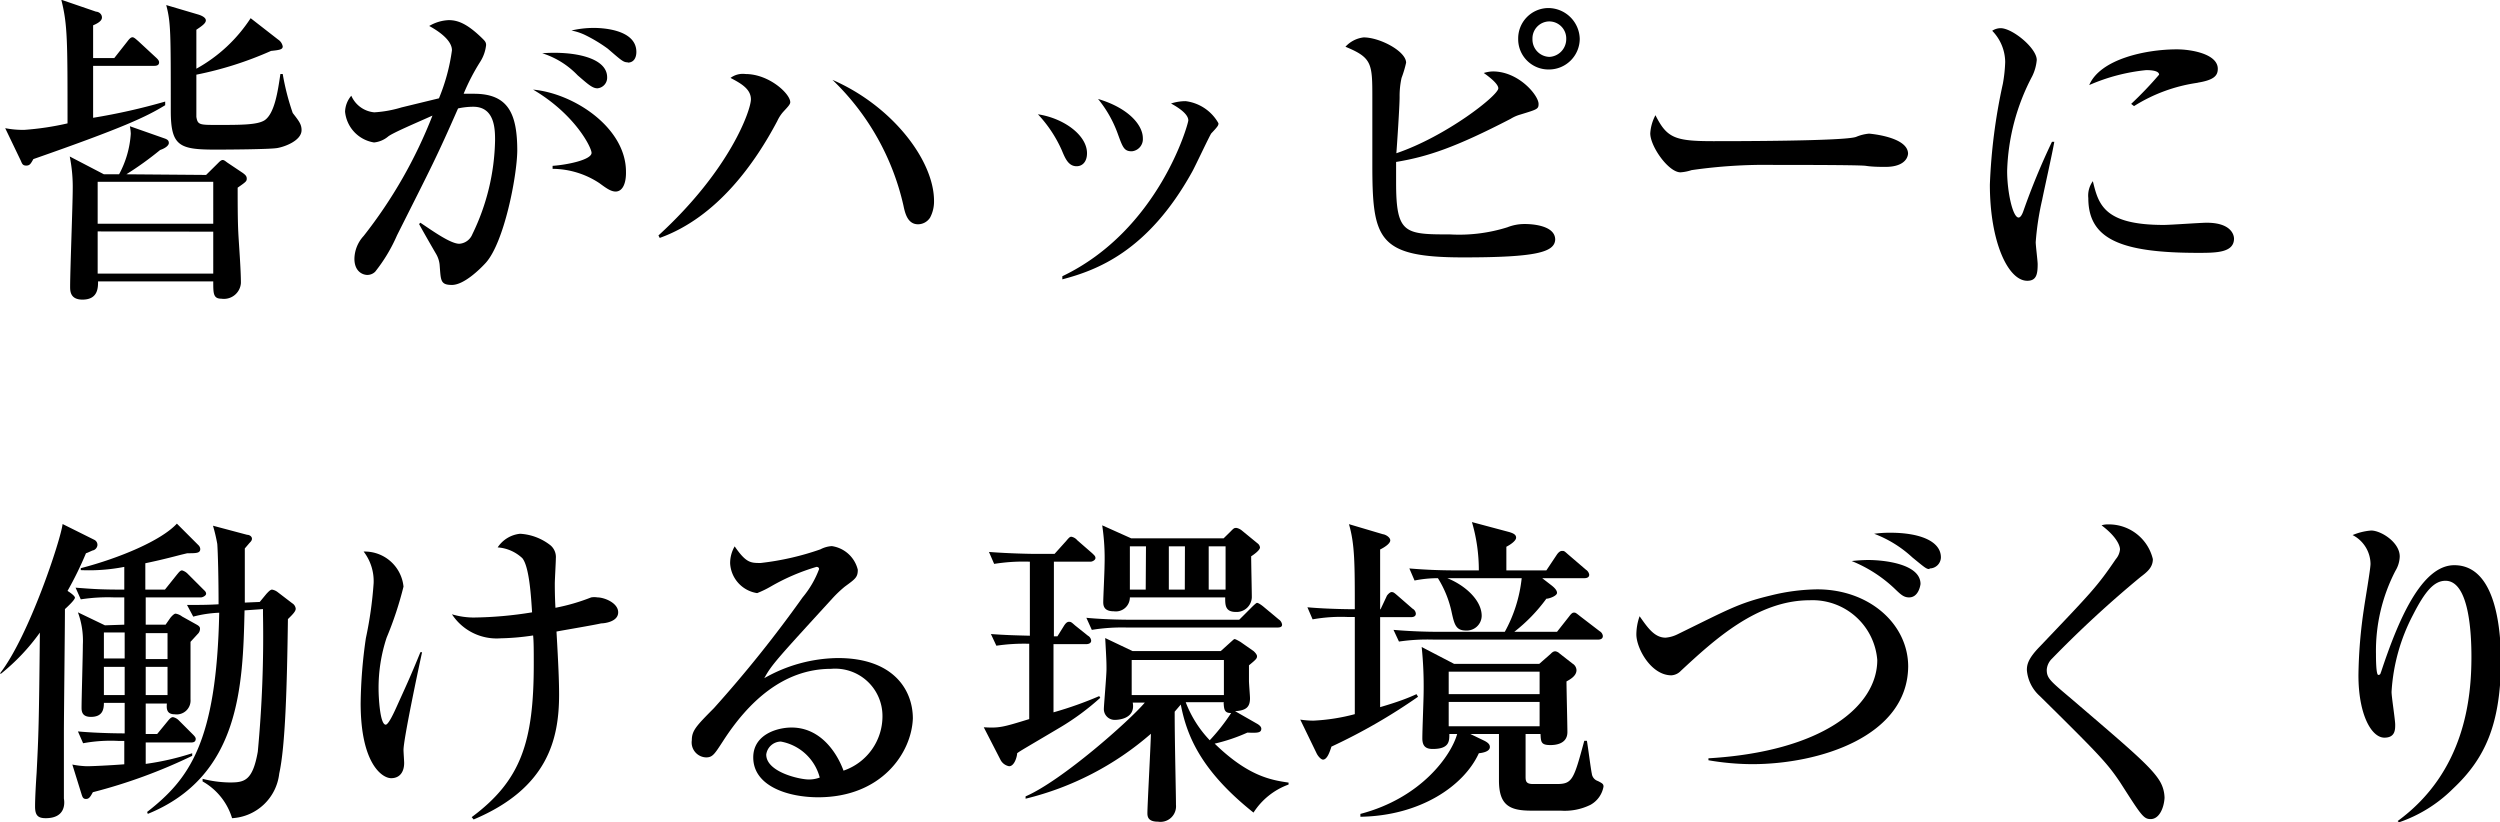 <svg xmlns="http://www.w3.org/2000/svg" viewBox="0 0 192.5 63.32"><g id="Layer_2" data-name="Layer 2"><g id="レイヤー_1" data-name="レイヤー 1"><path d="M8.8,4.47l1-1.27c.15-.2.27-.33.4-.33s.27.15.45.3L12,4.42c.2.18.25.28.25.38,0,.25-.23.27-.38.27H7.17v4a47.45,47.45,0,0,0,5.55-1.25V8.1c-1.47.9-3.2,1.72-10.15,4.15-.2.35-.27.5-.55.5s-.32-.15-.42-.38L.4,9.87A7.24,7.24,0,0,0,1.87,10a21.62,21.62,0,0,0,3.33-.5c0-6.45,0-7.6-.48-9.52L7.4.9c.17,0,.45.15.45.45s-.45.5-.68.6V4.47Zm7.07,9,.88-.87c.15-.15.27-.28.4-.28s.27.15.4.23l1.15.77c.17.13.3.23.3.43s-.05.25-.7.7c0,1,0,2.5.05,3.47s.2,2.8.2,3.87A1.31,1.31,0,0,1,17.05,23c-.63,0-.63-.4-.63-1.33H7.55c0,.48,0,1.4-1.2,1.4-.95,0-.95-.67-.95-1,0-1.2.2-6.4.2-7.47a11.92,11.92,0,0,0-.23-2.55L8,13.42H9.17a7.57,7.57,0,0,0,.9-3.12A3.48,3.48,0,0,0,10,9.72l2.7.95c.28.1.3.23.3.35s-.15.35-.67.53a25.3,25.3,0,0,1-2.6,1.87ZM7.52,14v3.23h8.9V14Zm0,3.82v3.25h8.9V17.84ZM21.77,5.7a18.79,18.79,0,0,0,.77,3c.48.62.68.87.68,1.32,0,.8-1.28,1.28-1.88,1.38s-3.84.12-4.74.12c-2.8,0-3.45-.27-3.45-3,0-6.1,0-6.78-.35-8.13l2.47.73c.23.07.58.22.58.45s-.33.45-.73.72v3A11.76,11.76,0,0,0,19.3,1.4l2.12,1.65a.81.81,0,0,1,.35.52c0,.23-.2.28-.9.35a27.23,27.23,0,0,1-5.75,1.83c0,.47,0,2.95,0,3.25.1.62.25.62,1.62.62,1.83,0,3.1,0,3.65-.37.75-.53,1-2.18,1.2-3.55Z"/><path d="M37.42,20.22c-.47.52-1.7,1.72-2.62,1.72s-.85-.37-.95-1.57a2.08,2.08,0,0,0-.25-.78c-.45-.77-1.23-2.14-1.33-2.34l.1-.1c1,.67,2.33,1.62,3,1.62a1.17,1.17,0,0,0,1-.73,17.17,17.17,0,0,0,1.75-7.22c0-.82,0-2.6-1.68-2.6a5.49,5.49,0,0,0-1.17.13c-1.68,3.82-2,4.4-4.7,9.77a12.47,12.47,0,0,1-1.68,2.8.86.86,0,0,1-.6.25c-.35,0-1-.25-1-1.25A2.66,2.66,0,0,1,28,18.17a36.31,36.31,0,0,0,5.3-9.27c-1.15.52-3,1.3-3.4,1.6a2,2,0,0,1-1.1.47A2.66,2.66,0,0,1,26.57,8.6a2,2,0,0,1,.48-1.23,2.14,2.14,0,0,0,1.77,1.28,9.09,9.09,0,0,0,2.1-.38l2.88-.7a14.84,14.84,0,0,0,1-3.7c0-.92-1.45-1.7-1.75-1.87a3.21,3.21,0,0,1,1.5-.45c.7,0,1.43.27,2.6,1.42.18.18.28.28.28.5A3,3,0,0,1,37,4.72a16.21,16.21,0,0,0-1.3,2.5c.25,0,.48,0,.8,0,2.65,0,3.33,1.55,3.33,4.4C39.8,13.62,38.82,18.64,37.42,20.22Zm10-5.47c-.37,0-.7-.23-1.27-.65A6.61,6.61,0,0,0,42.55,13v-.23c1.05-.07,3-.45,3-1,0-.4-1.25-2.95-4.5-4.87,3.18.3,7.15,2.95,7.15,6.32C48.22,14,48,14.75,47.39,14.75ZM46,6.8c-.39,0-.74-.33-1.52-1A6.48,6.48,0,0,0,41.75,4.1c2.4-.18,5,.32,5,1.85A.82.82,0,0,1,46,6.8Zm2.35-2c-.35,0-.47-.12-1.55-1.05A11.53,11.53,0,0,0,45,2.67a4.35,4.35,0,0,0-1-.32,7.51,7.51,0,0,1,1.72-.2C46.17,2.15,49,2.2,49,4,49,4.42,48.82,4.82,48.34,4.82Z"/><path d="M60.3,8.62a2.89,2.89,0,0,0-.45.7c-1.68,3.18-4.6,7.4-9.05,9l-.1-.19c5.55-5.08,7.12-9.68,7.12-10.48S57.05,6.42,56.25,6A1.58,1.58,0,0,1,57.4,5.7c1.82,0,3.45,1.52,3.45,2.17C60.85,8.05,60.62,8.27,60.3,8.62Zm11.32,8.13a1.11,1.11,0,0,1-.93.52c-.8,0-1-.85-1.12-1.42a19.3,19.3,0,0,0-5.47-9.7c4.6,2,7.82,6.2,7.82,9.32A2.64,2.64,0,0,1,71.62,16.75Z"/><path d="M83.7,11.8c0,.65-.35,1-.8,1-.63,0-.88-.6-1.15-1.25a9.93,9.93,0,0,0-1.83-2.75C81.9,9.1,83.7,10.4,83.7,11.8Zm-1.9,9.47c7.42-3.55,9.7-11.72,9.7-12,0-.5-.78-1-1.33-1.3a3.56,3.56,0,0,1,1.13-.18,3.37,3.37,0,0,1,2.52,1.7c0,.15,0,.2-.55.78-.12.15-1.22,2.5-1.47,2.95-3.4,6.14-7.35,7.59-10,8.29ZM88,10.65a.94.94,0,0,1-.85,1c-.6,0-.7-.3-1.1-1.4a9.11,9.11,0,0,0-1.5-2.63C86.85,8.3,88,9.6,88,10.65Z"/><path d="M112.67,19.82c-6.62,0-7-1.4-7-7.22,0-.8,0-4.28,0-5,0-2.7,0-3.15-2.07-4a2.24,2.24,0,0,1,1.4-.72c1.25,0,3.27,1.07,3.27,1.95A8.44,8.44,0,0,1,107.92,6a6.51,6.51,0,0,0-.15,1.48c0,.7-.2,3.7-.25,4.32,3.83-1.3,7.85-4.45,7.85-5,0-.35-.72-.9-1.12-1.18a2.57,2.57,0,0,1,.7-.12c2,0,3.52,1.85,3.52,2.5,0,.4-.1.42-1.4.82a2.91,2.91,0,0,0-.75.33c-4.25,2.2-6.4,2.92-8.82,3.32,0,.38,0,.85,0,1.58,0,3.95.65,4,4.15,4a12.39,12.39,0,0,0,4.42-.55,3.58,3.58,0,0,1,1.38-.25c.15,0,2.3,0,2.3,1.2C119.7,19.42,118.3,19.82,112.67,19.82Zm6.58-14.47A2.33,2.33,0,0,1,116.9,3,2.34,2.34,0,0,1,119.17.62,2.43,2.43,0,0,1,121.64,3,2.37,2.37,0,0,1,119.25,5.35Zm0-3.7A1.31,1.31,0,0,0,118,3a1.34,1.34,0,0,0,1.32,1.38A1.37,1.37,0,0,0,120.6,3,1.31,1.31,0,0,0,119.27,1.65Z"/><path d="M145.19,12.85c-.39,0-1,0-1.52-.08s-6.57-.07-7-.07a39.65,39.65,0,0,0-6.42.4,3.47,3.47,0,0,1-.85.17c-.93,0-2.33-2-2.33-3a3.42,3.42,0,0,1,.4-1.4c.88,1.75,1.48,2,4.45,2,1.45,0,10.13,0,11-.33a3.33,3.33,0,0,1,1-.25s3,.23,3,1.55C146.87,12.35,146.39,12.85,145.19,12.85Z"/><path d="M157.25,15.37a21.45,21.45,0,0,0-.5,3.27c0,.28.15,1.45.15,1.7,0,.78-.1,1.28-.8,1.28-1.48,0-2.88-3-2.88-7.4a43.51,43.51,0,0,1,1-7.77,11.23,11.23,0,0,0,.18-1.68,3.49,3.49,0,0,0-1-2.4,1.19,1.19,0,0,1,.65-.2c.9,0,2.78,1.53,2.78,2.45a3.53,3.53,0,0,1-.35,1.25,16.58,16.58,0,0,0-1.93,7.3c0,1.6.43,3.58.88,3.58.17,0,.3-.3.37-.5a53.55,53.55,0,0,1,2.2-5.33h.18C158.07,11.62,157.37,14.75,157.25,15.37Zm12,4.1c-6,0-8.45-1.08-8.45-4.22a1.87,1.87,0,0,1,.35-1.3c.43,1.77.83,3.37,5.45,3.37.53,0,2.85-.17,3.32-.17,1.78,0,2.1.85,2.1,1.24C172,19.47,170.62,19.47,169.22,19.47Zm0-13.1a12.46,12.46,0,0,0-4.93,1.8L164.1,8a28.17,28.17,0,0,0,2.15-2.25c0-.35-.8-.35-1-.35a14.53,14.53,0,0,0-4.38,1.15c.85-2,4.35-2.75,6.75-2.75,1.1,0,3.15.35,3.15,1.5C170.77,5.85,170.44,6.17,169.2,6.37Z"/><path d="M0,51.85C2.22,49,4.67,41.6,4.82,40.35l2.45,1.22A.43.43,0,0,1,7.5,42a.48.48,0,0,1-.3.37c-.08,0-.4.18-.58.23a26.94,26.94,0,0,1-1.42,2.9c.35.22.57.42.57.52s-.22.38-.77.88c0,1.52-.08,8.17-.08,9.52,0,.7,0,1.78,0,3.2,0,.3,0,1.6,0,1.87C5,61.92,5,63,3.52,63c-.6,0-.82-.22-.82-.9s.07-1.87.12-2.6c.15-2.92.18-3.72.25-10.79a15.9,15.9,0,0,1-3,3.17ZM9.57,48.1V46H8.8a13.55,13.55,0,0,0-2.58.15l-.4-.9c1.3.1,1.88.15,3.75.15V43.65a14.23,14.23,0,0,1-3.35.25v-.15c3-.78,6.2-2.13,7.4-3.43L15.3,42a.45.45,0,0,1,.12.27c0,.33-.3.33-1,.33l-.5.12c-1.33.35-2.15.53-2.73.65V45.4H12.7l.92-1.15c.13-.15.25-.33.4-.33a1,1,0,0,1,.45.28l1.15,1.15c.15.15.25.22.25.37s-.27.28-.4.28H11.22v2.1h1.53l.37-.53c.08-.1.28-.32.4-.32a1.11,1.11,0,0,1,.5.22l1.13.63c.12.07.25.15.25.3a.55.55,0,0,1-.18.42l-.55.6c0,.55,0,1.5,0,2s0,2.28,0,2.43A1.07,1.07,0,0,1,13.45,55c-.65,0-.63-.48-.6-.83H11.22v2.35h.88l.82-1c.18-.22.28-.3.4-.3a.88.88,0,0,1,.45.25l1.05,1.05c.13.13.25.25.25.37,0,.28-.25.28-.37.28H11.22v1.65A20.62,20.62,0,0,0,14.8,58l0,.2A41,41,0,0,1,7.15,61c-.2.37-.3.52-.53.52s-.27-.17-.32-.3l-.73-2.35A6.61,6.61,0,0,0,6.7,59c.42,0,1.87-.07,2.87-.15v-1.8H9.1a11.61,11.61,0,0,0-2.7.18L6,56.32c1.65.15,3.48.15,3.6.15V54.12H8c0,.5-.1,1.08-1,1.08-.65,0-.72-.38-.72-.7,0-.7.1-4.08.1-4.85A6.33,6.33,0,0,0,6,47.15l2.08,1ZM8,48.7v2h1.6v-2Zm0,2.65v2.17h1.6V51.35Zm4.9-.6v-2H11.22v2Zm0,2.77V51.35H11.22v2.17Zm-1.57,9c3.22-2.52,5.35-5.32,5.55-15.34a9.26,9.26,0,0,0-2,.3l-.48-.9c1,0,1.55,0,2.43-.05,0-2-.05-4-.1-4.65a13.23,13.23,0,0,0-.33-1.4l2.63.7c.17,0,.37.12.37.3s-.15.27-.25.4l-.3.35c0,.87,0,2,0,4.17L20,46.35l.52-.63c.1-.1.28-.32.43-.32a1,1,0,0,1,.4.17l1.15.88a.56.56,0,0,1,.27.42c0,.2-.22.43-.6.8-.07,5.2-.2,9.78-.67,11.9A3.87,3.87,0,0,1,17.87,63a4.87,4.87,0,0,0-2.27-2.83l0-.2a8.87,8.87,0,0,0,2.08.28c1.12,0,1.77-.1,2.17-2.37a94.64,94.64,0,0,0,.4-10.58v-.4l-1.42.1c-.13,5.78-.33,12.77-7.45,15.67Z"/><path d="M31.07,57.75c0,.15.05.84.05,1,0,.64-.3,1.17-1,1.17s-2.35-1.13-2.35-5.77a37.36,37.36,0,0,1,.4-5,30,30,0,0,0,.6-4.25A3.74,3.74,0,0,0,28,42.47a3,3,0,0,1,3.07,2.7,27,27,0,0,1-1.3,3.93,12.33,12.33,0,0,0-.62,3.95c0,.57.1,2.75.55,2.75.22,0,.67-1,.85-1.4.6-1.33,1.05-2.28,1.82-4.18h.13C32.22,51.5,31.07,56.92,31.07,57.75ZM46.29,48c-.54.13-2.94.53-3.44.63.15,2.6.2,3.87.2,4.85,0,3.45-.88,7.22-6.58,9.62l-.15-.18c3.8-2.82,4.78-5.79,4.78-11.79,0-1,0-1.73-.05-2.2a18.61,18.61,0,0,1-2.5.22,4.11,4.11,0,0,1-3.75-1.85,5.91,5.91,0,0,0,1.65.25,29.67,29.67,0,0,0,4.52-.4c-.07-1.07-.2-3.5-.75-4.17a3.09,3.09,0,0,0-1.9-.83,2.35,2.35,0,0,1,1.73-1.05A4.17,4.17,0,0,1,42.4,42,1.19,1.19,0,0,1,42.8,43c0,.3-.08,1.65-.08,1.93s0,1,.05,1.87a15.4,15.4,0,0,0,2.75-.8A1.44,1.44,0,0,1,46,46c.53,0,1.6.42,1.6,1.15S46.54,48,46.29,48Z"/><path d="M63,61.39c-2.35,0-5-.87-5-3.07,0-1.75,1.82-2.3,2.95-2.3,2.27,0,3.52,2,4,3.32a4.42,4.42,0,0,0,3-4.19A3.64,3.64,0,0,0,64,51.5c-3.7,0-6.4,2.57-8.33,5.57-.65,1-.8,1.25-1.3,1.25A1.15,1.15,0,0,1,53.27,57c0-.74.33-1.09,1.7-2.47A95.29,95.29,0,0,0,61.8,46a7.47,7.47,0,0,0,1.27-2.18c0-.12-.1-.17-.2-.17a16.11,16.11,0,0,0-3.5,1.5,7.84,7.84,0,0,1-1.07.52,2.45,2.45,0,0,1-2.08-2.3,2.57,2.57,0,0,1,.35-1.3c.88,1.28,1.23,1.28,2,1.28a21,21,0,0,0,4.6-1.05,2.18,2.18,0,0,1,.88-.25,2.41,2.41,0,0,1,2,1.82c0,.58-.18.7-1,1.3a9.16,9.16,0,0,0-.93.88c-4.22,4.62-4.7,5.12-5.27,6.17a11.68,11.68,0,0,1,5.67-1.55c4.3,0,5.77,2.48,5.77,4.65C70.19,58,67.85,61.39,63,61.39ZM60.12,57.1a1.15,1.15,0,0,0-1.12,1c0,1.35,2.57,1.92,3.27,1.92a2.31,2.31,0,0,0,.85-.15A3.79,3.79,0,0,0,60.12,57.1Z"/><path d="M81.65,56c-2.78,1.65-3.1,1.82-3.33,2,0,.23-.2,1-.62,1a.94.94,0,0,1-.65-.47L75.75,56c1.2.07,1.45,0,3.5-.63v-5.8a14.52,14.52,0,0,0-2.53.15l-.42-.9c1.07.08,1.8.1,3,.13v-5.7a14.3,14.3,0,0,0-2.75.17l-.4-.92c1.52.12,3.27.15,3.55.15h1.5l.9-1c.25-.3.3-.32.4-.32a.78.78,0,0,1,.45.27l1.15,1c.15.15.25.22.25.37s-.23.28-.38.28H81.15V49h.27l.48-.77c.12-.2.25-.35.4-.35s.17,0,.47.27l1,.8a.48.48,0,0,1,.25.38c0,.22-.23.27-.4.27h-2.5v5.25a28.34,28.34,0,0,0,3.52-1.25l.08.13A19.24,19.24,0,0,1,81.65,56Zm14.87,6.57c-4.12-3.28-5.15-6-5.6-8.32l-.47.55c0,2.4.1,6.29.1,7.17a1.2,1.2,0,0,1-1.38,1.3c-.72,0-.82-.33-.82-.65,0-.6.25-5.15.27-6.12a22.94,22.94,0,0,1-9.65,5l0-.18c2.78-1.2,8-5.82,9.18-7.22h-.93c.25,1.33-1.3,1.33-1.35,1.33a.83.83,0,0,1-.87-.9c0-.23.2-2.5.2-3s0-.62-.1-2.4l2.1,1H94l.8-.72c.1-.08.2-.2.27-.2s.33.15.45.22l1,.7s.27.23.27.4-.07.25-.62.7c0,.25,0,.35,0,1.2,0,.2.08,1.15.08,1.33,0,.67-.28.95-1.15,1l1.75,1c.12.08.27.2.27.35,0,.33-.32.33-1.07.3a13.58,13.58,0,0,1-2.52.85c2.57,2.5,4.32,2.8,5.69,3v.15A5.38,5.38,0,0,0,96.52,62.57Zm1.82-14.25H86.77a14.47,14.47,0,0,0-2.7.18l-.42-.93c1.52.15,3.3.15,3.57.15h8.2l.92-.92c.08-.08.38-.38.45-.38s.23.08.48.28l1.2,1a.56.56,0,0,1,.25.4C98.72,48.3,98.52,48.32,98.34,48.32Zm-2-5.47c0,.5.05,2.7.05,3.15a1.17,1.17,0,0,1-1.23,1.12c-.84,0-.82-.57-.82-1.12H87a1.08,1.08,0,0,1-1.23,1.07c-.7,0-.82-.35-.82-.7s.1-2.37.1-2.82a17.19,17.19,0,0,0-.18-3.1l2.23,1h7.12l.53-.52c.27-.28.29-.28.47-.28a1,1,0,0,1,.38.18l1.22,1a.46.46,0,0,1,.2.33C97,42.4,96.47,42.75,96.32,42.85Zm-8.1-.78H87V45.4h1.22Zm6,8.75h-7.1v2.7h7.1Zm-3-8.75H90V45.4h1.23Zm3,12H91.3A8.76,8.76,0,0,0,93.15,57,15.18,15.18,0,0,0,94.8,54.9C94.27,54.92,94.25,54.6,94.22,54.12Zm.13-12h-1.3V45.4h1.3Z"/><path d="M106.3,46.92l.47-1c0-.05.23-.33.38-.33s.2.05.47.28l1.15,1a.48.48,0,0,1,.25.38c0,.22-.2.27-.37.27h-2.38c0,3.93,0,4.38,0,6.93,1.37-.4,2.15-.7,2.8-1l.12.2a44.1,44.1,0,0,1-6.67,3.84c-.13.41-.33,1-.65,1-.13,0-.35-.21-.48-.46l-1.27-2.62a6.9,6.9,0,0,0,1,.08,15,15,0,0,0,3.2-.5c0-1.2,0-6.43,0-7.48h-.52a12.34,12.34,0,0,0-2.73.18l-.4-.93c1.65.15,3.55.15,3.65.15,0-3.5,0-5-.45-6.55l2.63.78c.12,0,.55.2.55.47s-.53.58-.78.7v4.6Zm11.17,9.6v3.23c0,.37,0,.62.58.62h1.8c1.22,0,1.32-.3,2.14-3.33h.2c.08.41.3,2.18.38,2.53a.68.68,0,0,0,.47.57c.35.18.43.23.43.43a2,2,0,0,1-1,1.4,4.49,4.49,0,0,1-2.3.45H117.9c-1.68,0-2.48-.43-2.48-2.33V56.52h-2.2l1.08.52c.35.18.42.33.42.48,0,.35-.55.45-.85.48-1.15,2.52-4.52,4.82-9.12,4.89l0-.22c4.7-1.23,7-4.52,7.45-6.15h-.6c0,.55,0,1.15-1.28,1.15-.52,0-.8-.2-.8-.82s.1-3.05.1-3.55a29.48,29.48,0,0,0-.15-3.48l2.5,1.3h6.55l.88-.77c.17-.18.27-.2.37-.2a.62.62,0,0,1,.32.17l1,.78a.62.62,0,0,1,.3.5c0,.45-.5.72-.77.87,0,.6.07,3.35.07,3.9,0,1-1.09,1-1.32,1-.72,0-.72-.25-.75-.85Zm1.6-12.6.8-1.2c.08-.12.23-.3.4-.3s.17,0,.45.25l1.4,1.2a.56.56,0,0,1,.25.38c0,.22-.2.27-.38.27h-3.24l.75.58c.12.1.39.32.39.55s-.59.45-.82.45a12.77,12.77,0,0,1-2.47,2.55h3.29l.93-1.18c.15-.2.25-.3.37-.3s.13,0,.48.28l1.5,1.15a.49.49,0,0,1,.25.37c0,.23-.2.28-.38.28H110.42a15.29,15.29,0,0,0-2.7.15l-.42-.9c1.17.1,2.37.15,3.57.15h5a10.91,10.91,0,0,0,1.3-4.13h-5.73c1.38.55,2.65,1.7,2.65,2.9a1.15,1.15,0,0,1-1.22,1.13c-.75,0-.88-.45-1.08-1.35a8.14,8.14,0,0,0-1.07-2.68,9.08,9.08,0,0,0-1.8.18l-.4-.93c1.17.1,2.37.15,3.55.15h1.8a13.16,13.16,0,0,0-.53-3.72l2.88.77c.32.1.52.2.52.43s-.4.52-.75.7v1.82Zm-7.52,7.8v1.73h7V51.72Zm7,4.2V54.05h-7v1.87Z"/><path d="M134.92,58.84a20.13,20.13,0,0,1-3.37-.3v-.15c8.77-.52,13-4,13-7.57a5,5,0,0,0-5.2-4.6c-4.05,0-7.35,3.05-9.92,5.43a1.09,1.09,0,0,1-.73.35c-1.57,0-2.7-2.08-2.7-3.15a4.23,4.23,0,0,1,.25-1.4c.6.85,1.13,1.65,2,1.65a2.54,2.54,0,0,0,.9-.25c3.95-1.93,4.7-2.4,7.2-3a15.48,15.48,0,0,1,3.58-.47c4,0,7,2.67,7,5.95C146.87,56.72,140.07,58.84,134.92,58.84ZM147,46c-.42,0-.65-.23-1.12-.68a10.5,10.5,0,0,0-3.3-2.12,12.28,12.28,0,0,1,1.25-.08c1.25,0,4.05.3,4.05,1.85C147.87,45.05,147.74,46,147,46Zm1.58-2.18c-.25,0-.35-.1-1.33-.9a9,9,0,0,0-2.94-1.82,8.79,8.79,0,0,1,1.24-.08c2.28,0,3.9.65,3.9,1.9A.87.87,0,0,1,148.57,43.77Z"/><path d="M165.6,63.07c-.55,0-.73-.3-2.35-2.83-1-1.49-1.63-2.15-6.18-6.64a3,3,0,0,1-1-2c0-.4.07-.87,1-1.82,4-4.2,4.4-4.6,5.85-6.73a1.33,1.33,0,0,0,.32-.75c0-.17-.12-.87-1.42-1.85a1.41,1.41,0,0,1,.47-.07,3.48,3.48,0,0,1,3.48,2.67c0,.65-.45,1-.95,1.38A85.2,85.2,0,0,0,158,50.72a1.31,1.31,0,0,0-.4.85c0,.65.25.85,1.85,2.2,4.47,3.83,6.17,5.25,6.85,6.37a2.59,2.59,0,0,1,.37,1.3C166.62,62.24,166.25,63.07,165.6,63.07Z"/><path d="M188.87,60.74a10.87,10.87,0,0,1-4.15,2.58l-.1-.1c5.2-3.8,5.68-9.52,5.68-12.65,0-1.7-.15-5.85-2-5.85-.87,0-1.57.8-2.5,2.63a14.55,14.55,0,0,0-1.65,5.92c0,.4.28,2.15.28,2.53s0,1-.83,1c-1,0-2-1.78-2-4.8a37.17,37.17,0,0,1,.43-5.18c.07-.52.5-3,.5-3.4a2.53,2.53,0,0,0-1.38-2.22,4.65,4.65,0,0,1,1.43-.35c.75,0,2.2.9,2.2,2a2.25,2.25,0,0,1-.33,1.1,13.4,13.4,0,0,0-1.5,6.4c0,.3,0,1.62.18,1.62s.17-.15.22-.25c1.28-3.87,3.08-8.2,5.63-8.2,3.3,0,3.6,5.2,3.6,7.58C192.5,55.75,191.4,58.37,188.87,60.74Z"/></g></g></svg>
